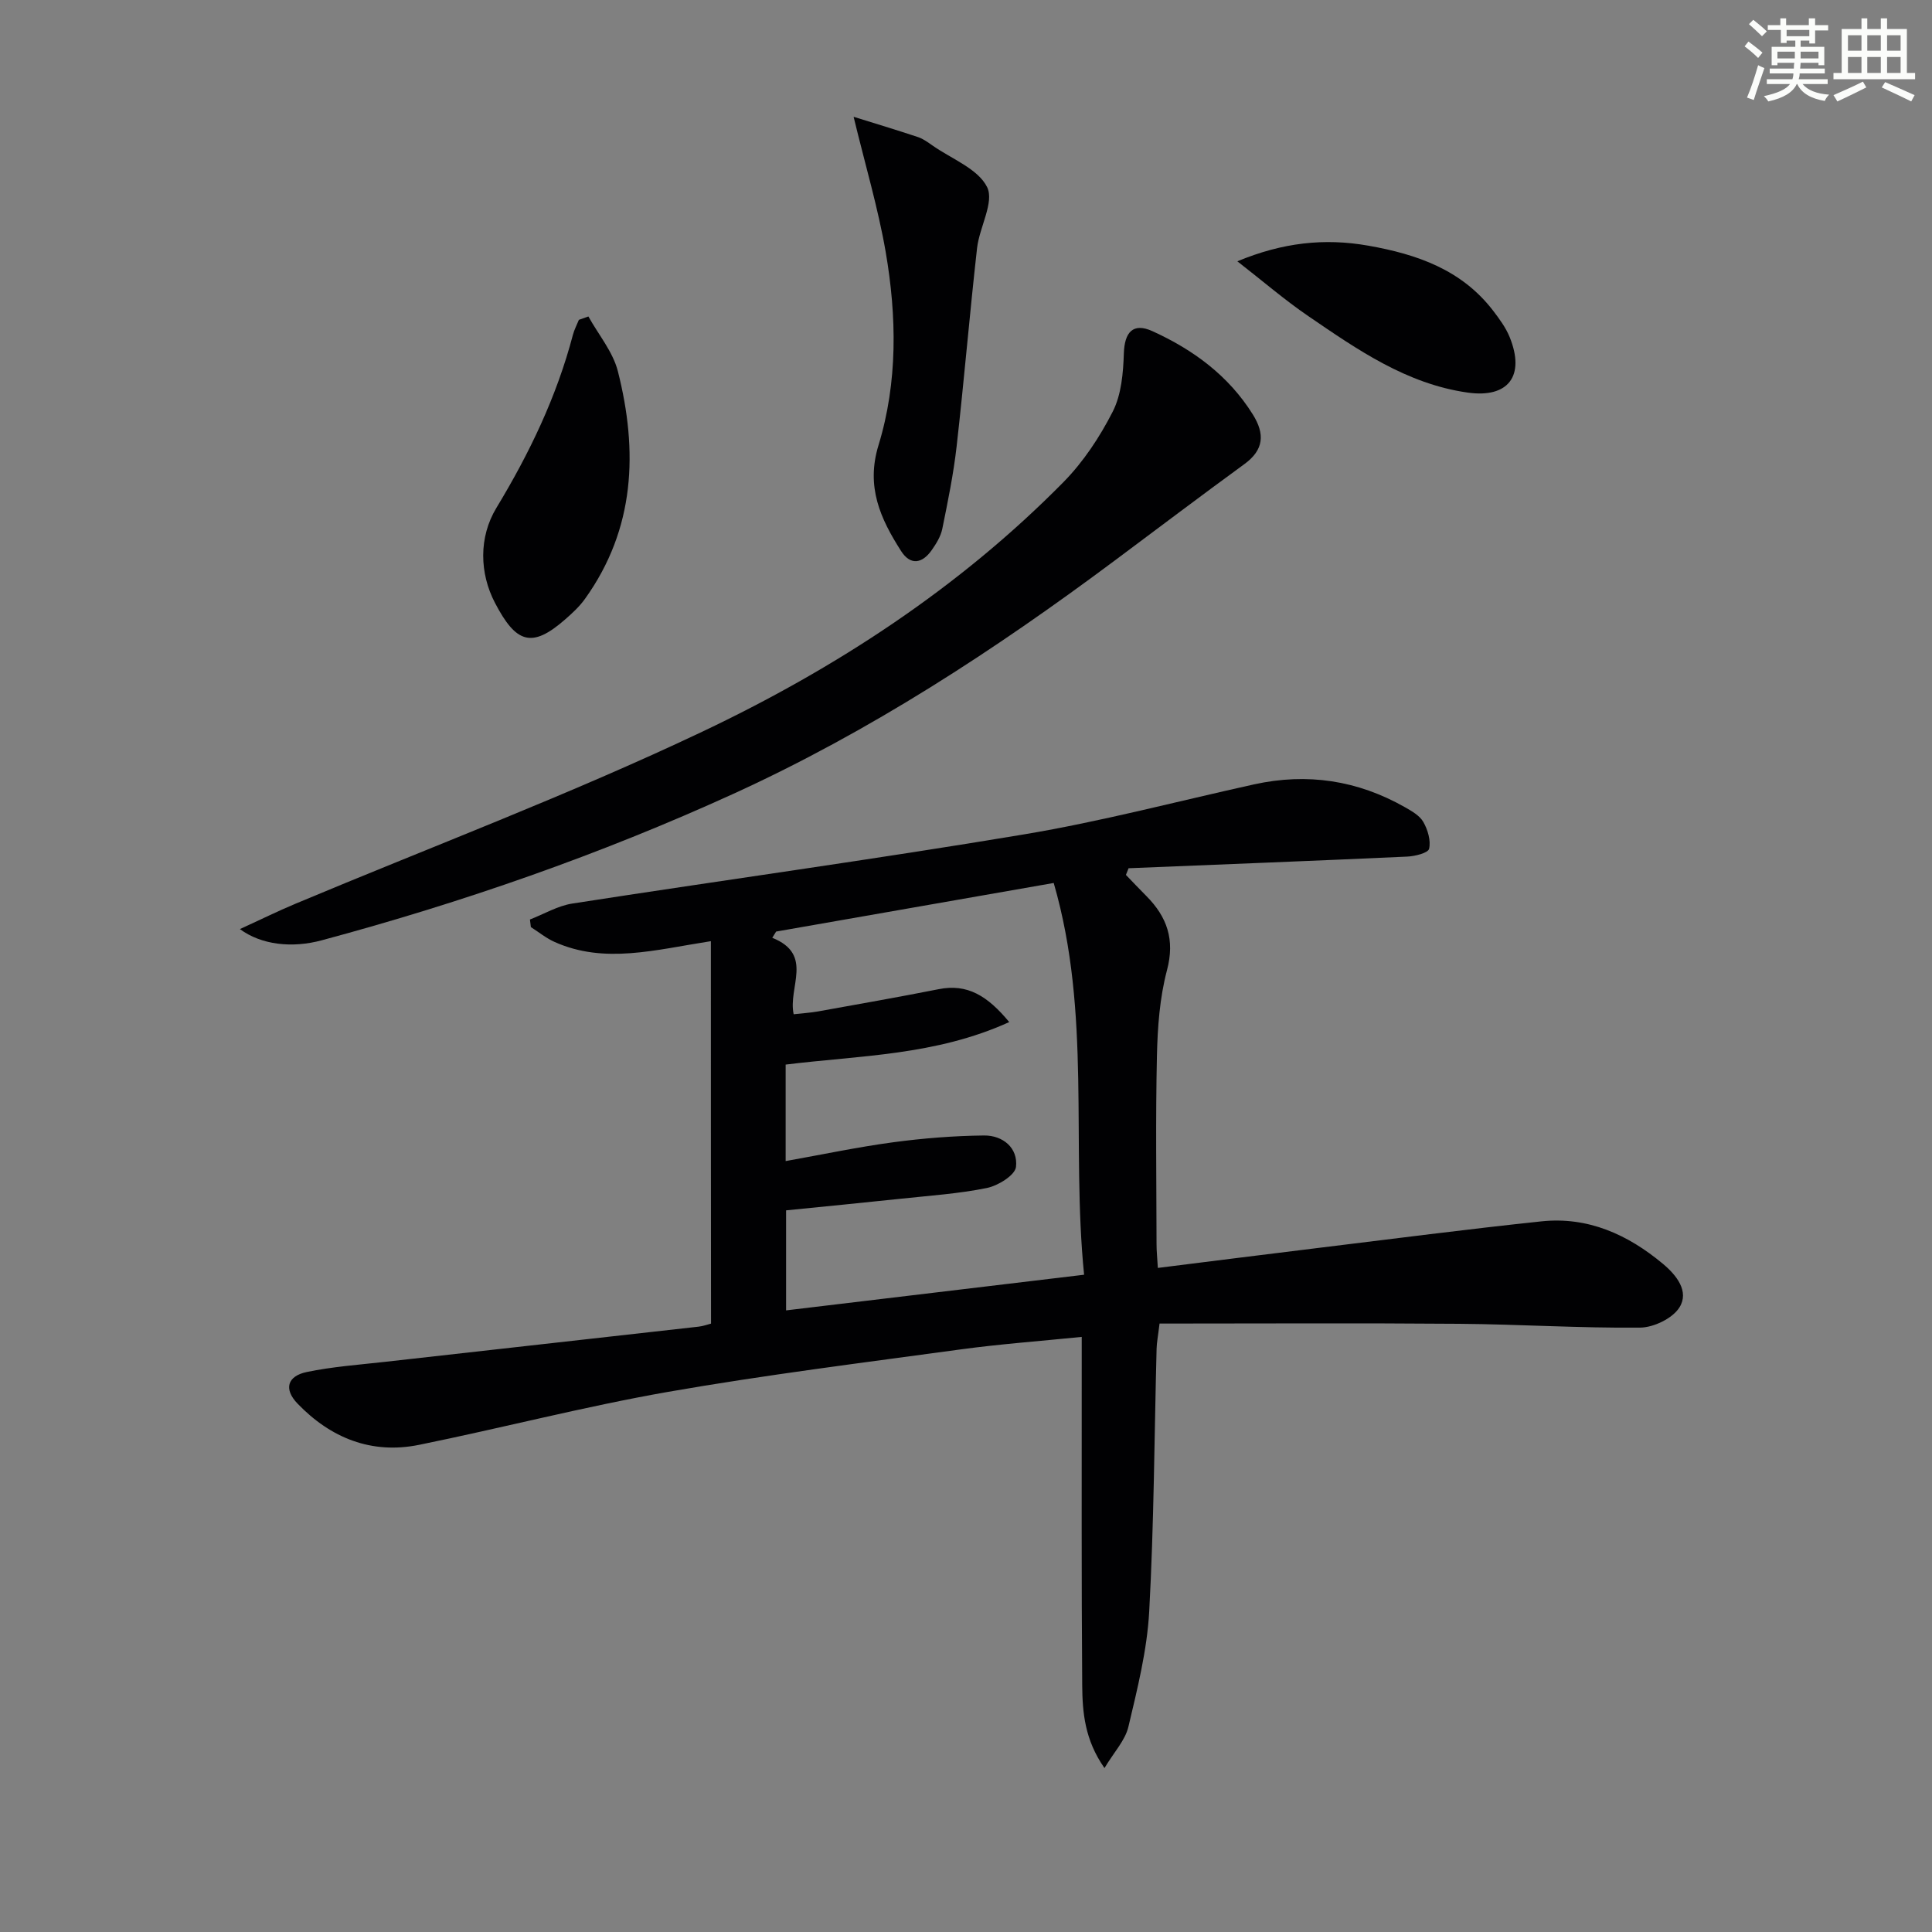 <svg enable-background="new 0 0 400 400" viewBox="0 0 400 400" xmlns="http://www.w3.org/2000/svg"><rect x="0" y="0" width="400" height="400" fill="#808080" stroke="none"/><g fill="#010103"><path d="m147.18 194.86c-11.59 1.8-22.04 4.78-32.36.16-1.75-.78-3.28-2.04-4.91-3.08-.06-.52-.13-1.05-.19-1.57 2.92-1.13 5.75-2.83 8.77-3.3 31.17-4.84 62.42-9.12 93.52-14.32 16-2.67 31.75-6.85 47.61-10.35 11.02-2.43 21.45-.85 31.25 4.72 1.42.81 3.07 1.74 3.82 3.07.92 1.62 1.58 3.85 1.19 5.54-.2.87-2.93 1.55-4.55 1.62-19.22.88-38.45 1.62-57.67 2.41-.18.46-.37.92-.55 1.38 1.41 1.46 2.79 2.93 4.22 4.36 4.3 4.33 5.96 9.04 4.28 15.38-1.51 5.71-1.95 11.81-2.08 17.75-.29 12.99-.1 25.99-.08 38.99 0 1.46.16 2.92.27 4.89 11.37-1.42 22.38-2.82 33.39-4.16 15.34-1.87 30.66-3.86 46.02-5.48 9.65-1.02 17.9 2.73 25.17 8.8 2.79 2.33 5.48 5.69 3.42 9-1.41 2.28-5.33 4.17-8.15 4.2-12.47.12-24.95-.69-37.43-.79-20.62-.17-41.25-.05-62.07-.05-.32 2.67-.58 3.94-.61 5.22-.47 18.13-.54 36.29-1.53 54.4-.44 8.02-2.45 16.01-4.31 23.87-.67 2.82-2.98 5.24-4.95 8.54-4.1-5.86-4.56-11.53-4.61-17.11-.17-21.99-.09-43.99-.1-65.99 0-1.8 0-3.6 0-6.17-8.69.88-16.92 1.48-25.07 2.59-20.22 2.76-40.48 5.28-60.57 8.79-17.29 3.03-34.34 7.47-51.56 10.97-9.86 2-18.3-1.42-25.16-8.54-2.88-2.99-2.14-5.69 1.91-6.54 5.33-1.11 10.82-1.5 16.25-2.11 21.63-2.44 43.26-4.84 64.88-7.28.97-.11 1.92-.47 2.57-.63-.03-26.25-.03-52.31-.03-79.18zm61.77 16.75c-15.27 6.94-30.9 6.89-46.29 8.8v19.98c7.61-1.36 14.88-2.9 22.23-3.89 6.24-.84 12.55-1.34 18.84-1.41 3.91-.04 7.07 2.59 6.62 6.51-.19 1.71-3.71 3.89-6.03 4.36-5.83 1.19-11.83 1.58-17.77 2.22-7.88.84-15.76 1.6-23.8 2.41v20.71c20.59-2.46 40.77-4.88 61.7-7.38-2.71-27.11 1.56-54.05-6.29-81.11-19.56 3.42-38.51 6.74-57.47 10.06-.27.43-.53.86-.8 1.29 8.67 3.47 3.21 10.22 4.43 15.83 1.82-.21 3.43-.3 5.02-.58 8.32-1.5 16.65-2.96 24.95-4.6 5.98-1.22 10.16 1.36 14.66 6.8z"/><path d="m49.67 192.36c4.38-2.01 7.87-3.73 11.45-5.23 28.14-11.81 56.78-22.59 84.32-35.66s53.13-29.73 74.73-51.65c4.13-4.19 7.54-9.36 10.22-14.62 1.78-3.51 2.16-7.96 2.29-12.02.14-4.41 1.9-6.44 5.91-4.62 8.44 3.84 15.76 9.19 20.8 17.26 2.51 4.03 2.31 7.31-1.77 10.28-9 6.56-17.89 13.29-26.82 19.95-24.84 18.53-50.68 35.4-78.98 48.31-27.55 12.56-56.01 22.47-85.21 30.32-6.15 1.66-12.49.96-16.94-2.32z"/><path d="m176.73 24.18c4.4 1.37 8.88 2.72 13.33 4.2 1.08.36 2.06 1.09 3.01 1.75 3.94 2.77 9.42 4.81 11.3 8.61 1.53 3.11-1.59 8.3-2.08 12.63-1.54 13.67-2.68 27.38-4.23 41.04-.65 5.74-1.82 11.43-2.97 17.09-.32 1.56-1.25 3.06-2.19 4.4-1.96 2.79-4.4 3.23-6.35.17-4.26-6.67-7.31-13.28-4.66-21.91 3.99-13.04 3.78-26.64 1.48-40.01-1.57-9.07-4.22-17.96-6.64-27.97z"/><path d="m121.82 65.52c2.08 3.76 5.07 7.3 6.1 11.33 4.19 16.53 3.6 32.62-6.8 47.13-1.14 1.6-2.64 2.98-4.13 4.28-6.94 6.08-10.18 4.85-14.51-3.44-3.2-6.12-3.4-13.57.3-19.68 6.84-11.3 12.47-23.02 15.83-35.8.28-1.07.82-2.08 1.24-3.12.65-.23 1.31-.46 1.97-.7z"/><path d="m256.18 54.1c9.37-3.89 18.01-4.84 27.1-3.24 10.09 1.78 19.33 4.97 25.85 13.46 1.3 1.7 2.62 3.49 3.42 5.45 3.28 8.06-.27 12.7-8.68 11.51-12.64-1.79-22.8-8.86-32.95-15.8-4.89-3.33-9.39-7.22-14.74-11.38z"/></g><path d="m361.2 9.6.8-1c.9.7 1.9 1.4 2.9 2.3l-.9 1.1c-1-1-2-1.8-2.8-2.4zm.5 10.6c.9-2.1 1.6-4.3 2.3-6.7.4.2.8.4 1.3.6-.7 2.1-1.5 4.3-2.2 6.6zm.4-15.2.9-.9c1 .8 2 1.6 2.8 2.4l-1 1c-.9-.9-1.8-1.7-2.7-2.5zm12.5-1.2h1.2v1.4h2.7v1.1h-2.7v2.7h-1.2v-.6h-1.8v1.3h4.9v3.8h-1.2v-.5h-3.7c0 .4-.1.9-.1 1.2h5.1v1h-5.2c0 .5-.1.9-.2 1.2h6v1h-5.2c1.1 1.3 2.9 2 5.5 2.2-.4.4-.7.8-.9 1.3-2.9-.5-4.8-1.6-5.7-3.5h-.1c-.8 1.7-2.7 2.9-5.9 3.6-.2-.4-.6-.8-.9-1.1 2.8-.6 4.6-1.4 5.4-2.5h-4.8v-1h5.3c.1-.3.2-.7.2-1.2h-4.9v-1h5c0-.4 0-.8.1-1.2h-3.5v.5h-1.2v-3.8h4.9v-1.3h-1.8v.5h-1.2v-2.7h-2.7v-1h2.6v-1.4h1.2v1.4h4.7v-1.4zm-6.6 8.3h3.6c0-.4 0-.9 0-1.4h-3.6zm1.9-4.6h4.7v-1.3h-4.7zm6.6 3.2h-3.7v1.4h3.7z" fill="#fbfcfa"/><path d="m385.3 3.8h1.3v2.2h2.8v-2.2h1.3v2.2h4.1v9.1h1.7v1.3h-16.9v-1.3h1.7v-9.1h4.1v-2.2zm.4 13.1.7 1.2c-1.8.9-3.8 1.9-6 2.9-.2-.4-.5-.8-.8-1.3 2.3-1 4.3-1.9 6.1-2.8zm-3.1-6.4h2.8v-3.2h-2.8zm0 4.6h2.8v-3.3h-2.8zm4-4.6h2.8v-3.2h-2.8zm0 4.6h2.8v-3.3h-2.8zm3.7 1.9c2.1.9 4.1 1.8 6.1 2.7l-.7 1.3c-2.2-1.1-4.2-2-6.1-2.9zm3.2-9.7h-2.8v3.2h2.8zm-2.8 7.8h2.8v-3.3h-2.8z" fill="#fbfcfa"/></svg>
